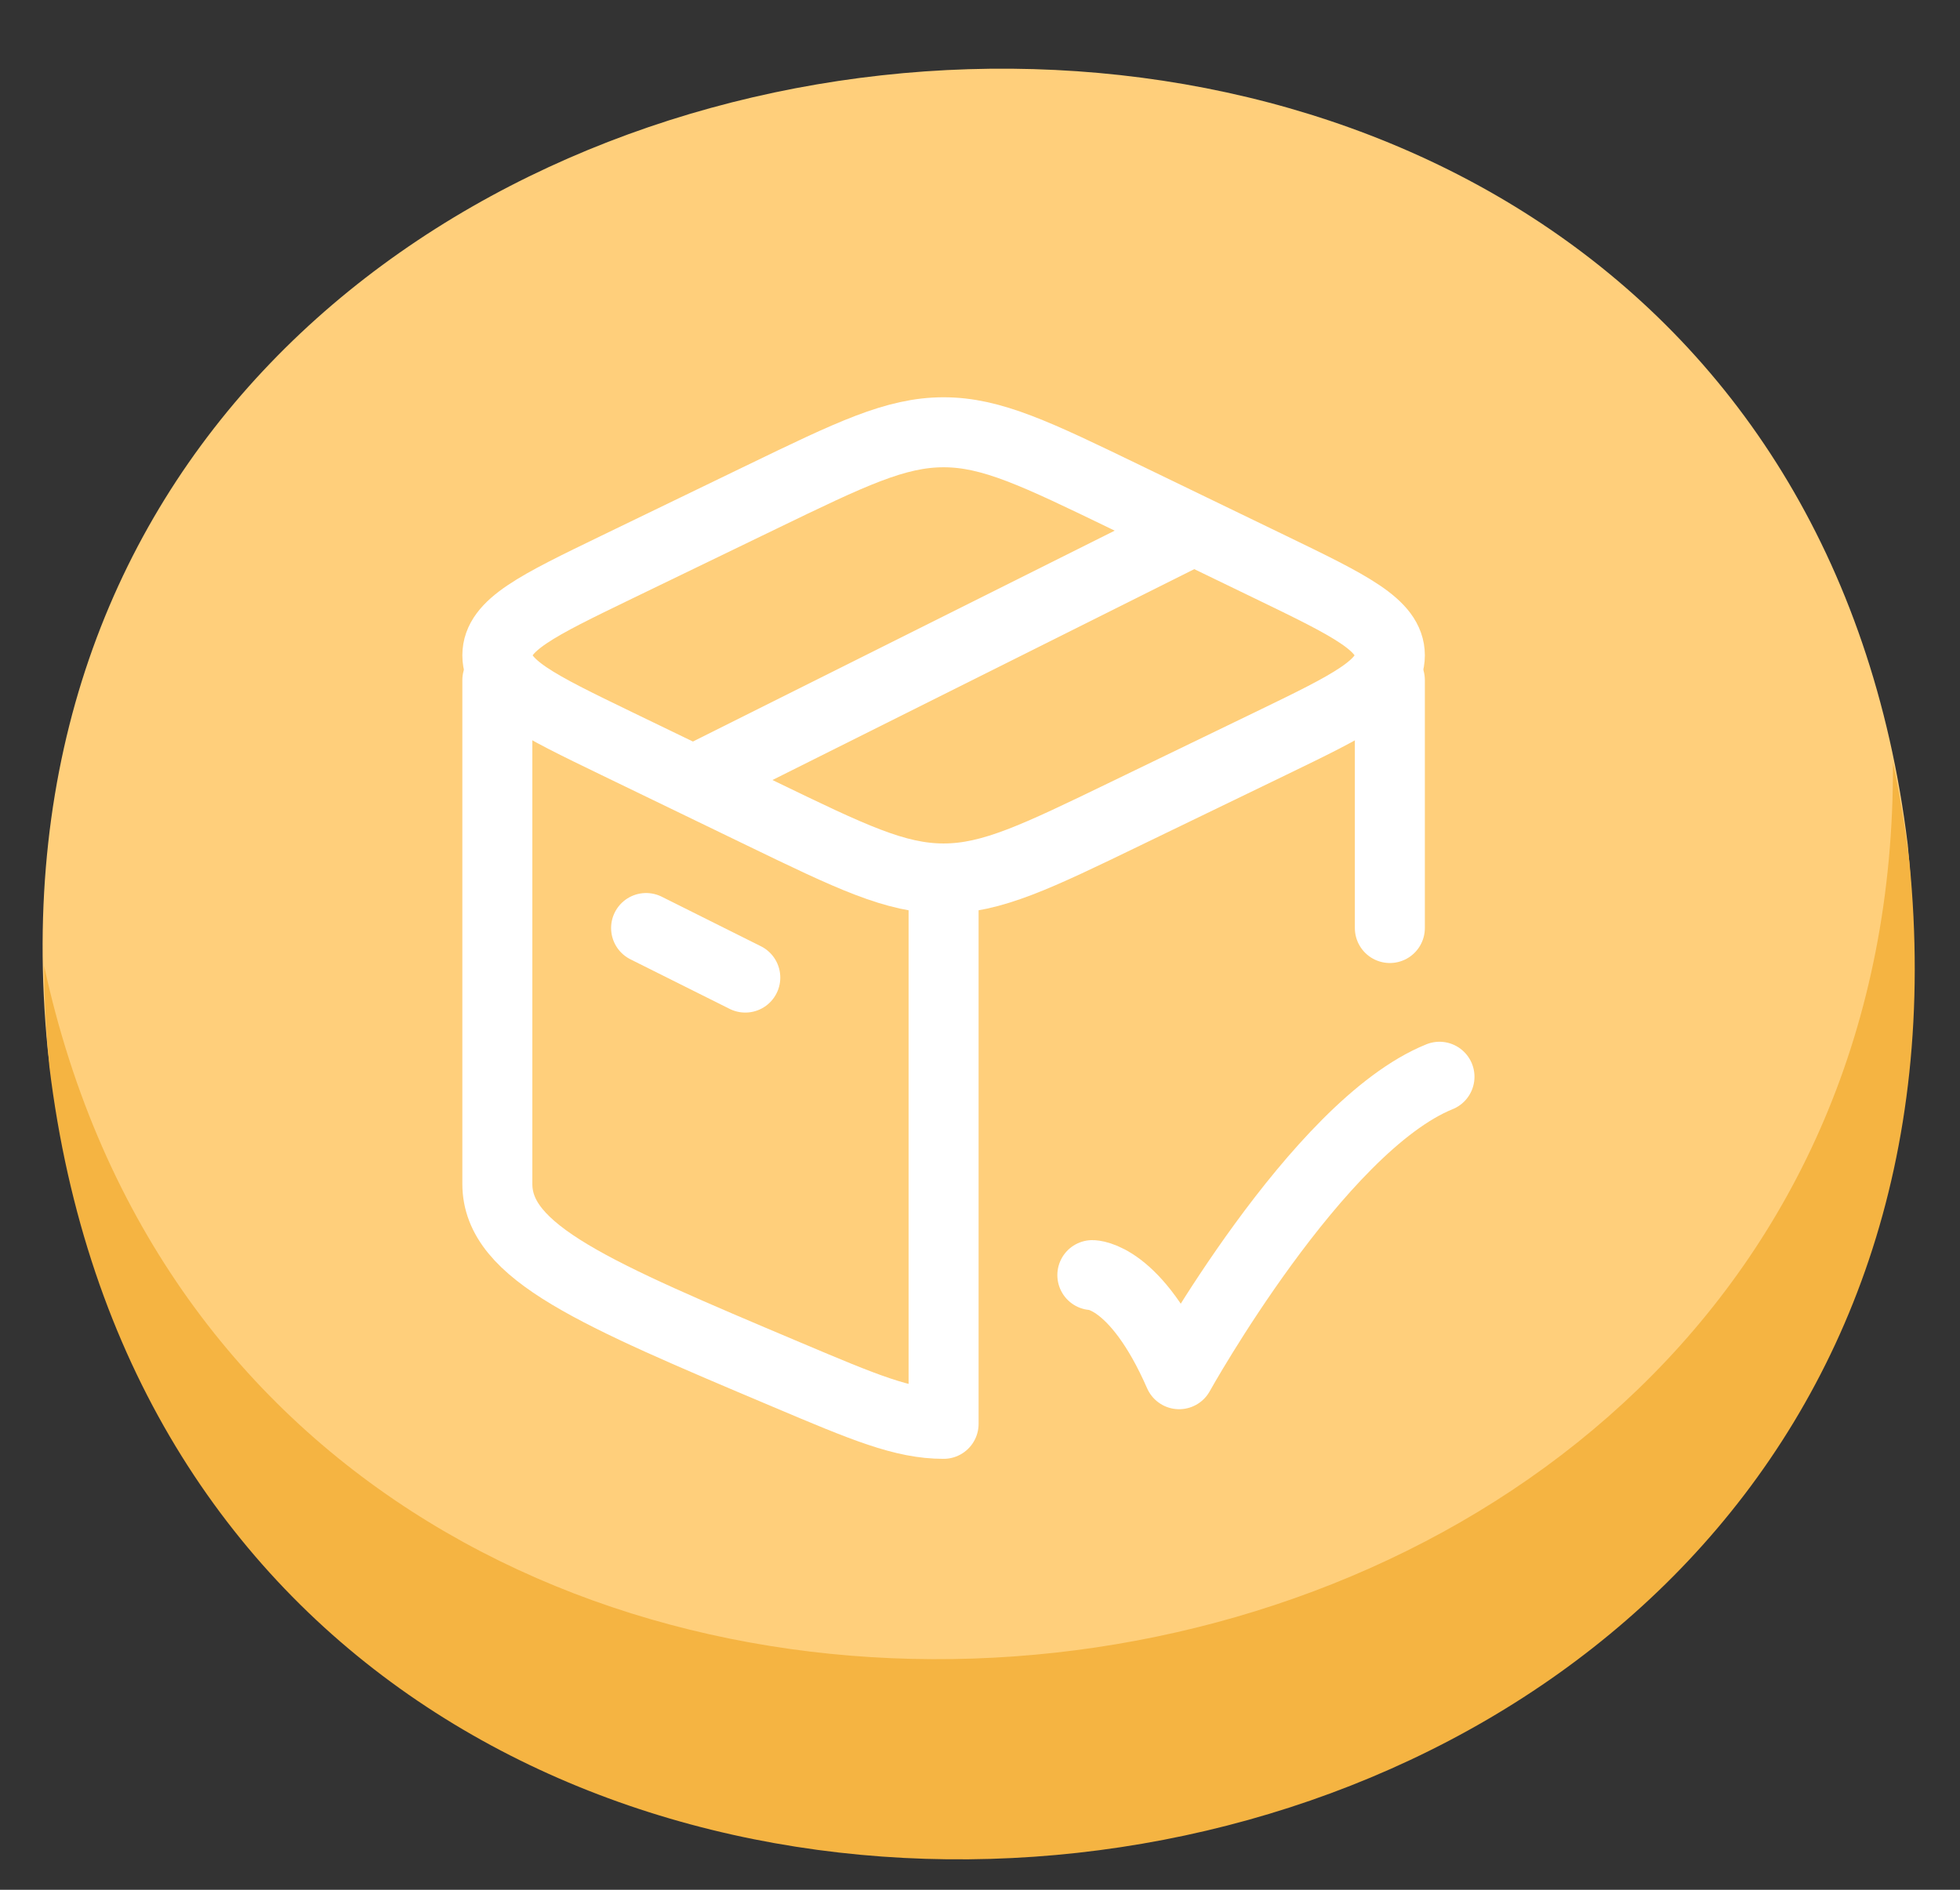 <svg width="28" height="27" viewBox="0 0 28 27" fill="none" xmlns="http://www.w3.org/2000/svg">
<rect x="0" y="0" width="28" height="27" fill="#333333" stroke="none"/>
<path d="M27.253 12.066C28.882 28.694 2.708 31.575 0.682 14.999C-0.951 -1.635 25.223 -4.517 27.253 12.066Z" fill="#FFCF7B"/>
<g clip-path="url(#clip0_413_954)">
<path d="M19.855 9.717V13.259M7.105 9.717C7.105 11.888 7.105 16.641 7.105 16.915C7.105 17.894 8.484 18.477 11.24 19.641C12.347 20.109 12.901 20.343 13.48 20.343L13.48 12.802" stroke="white" strokeWidth="1.062" stroke-linecap="round" stroke-linejoin="round"/>
<path d="M15.605 18.218C15.605 18.218 16.225 18.218 16.845 19.634C16.845 19.634 18.814 16.093 20.564 15.384" stroke="white" strokeWidth="1.062" stroke-linecap="round" stroke-linejoin="round"/>
<path d="M10.878 11.624L8.809 10.623C7.673 10.073 7.105 9.798 7.105 9.363C7.105 8.928 7.673 8.654 8.809 8.104L10.878 7.103C12.155 6.485 12.794 6.176 13.48 6.176C14.167 6.176 14.806 6.485 16.083 7.103L18.152 8.104C19.288 8.654 19.855 8.928 19.855 9.363C19.855 9.798 19.288 10.073 18.152 10.623L16.083 11.624C14.806 12.242 14.167 12.551 13.48 12.551C12.794 12.551 12.155 12.242 10.878 11.624Z" stroke="white" strokeWidth="1.062" stroke-linecap="round" stroke-linejoin="round"/>
<path d="M9.23 13.259L10.647 13.967" stroke="white" strokeWidth="1.062" stroke-linecap="round" stroke-linejoin="round"/>
<path d="M17.022 7.592L9.938 11.134" stroke="white" strokeWidth="1.062" stroke-linecap="round" stroke-linejoin="round"/>
</g>
<path fillRule="evenodd" clipRule="evenodd" d="M27.042 10.894C27.126 26.088 3.847 28.648 0.63 13.799C0.634 14.268 0.658 14.75 0.706 15.243C2.772 32.145 28.946 29.263 27.277 12.311C27.218 11.822 27.138 11.35 27.042 10.894Z" fill="#F5B442"/>
<defs>
<clipPath id="clip0_413_954">
<rect width="17" height="17" fill="white" transform="translate(4.98 4.759)"/>
</clipPath>
</defs>
</svg>
